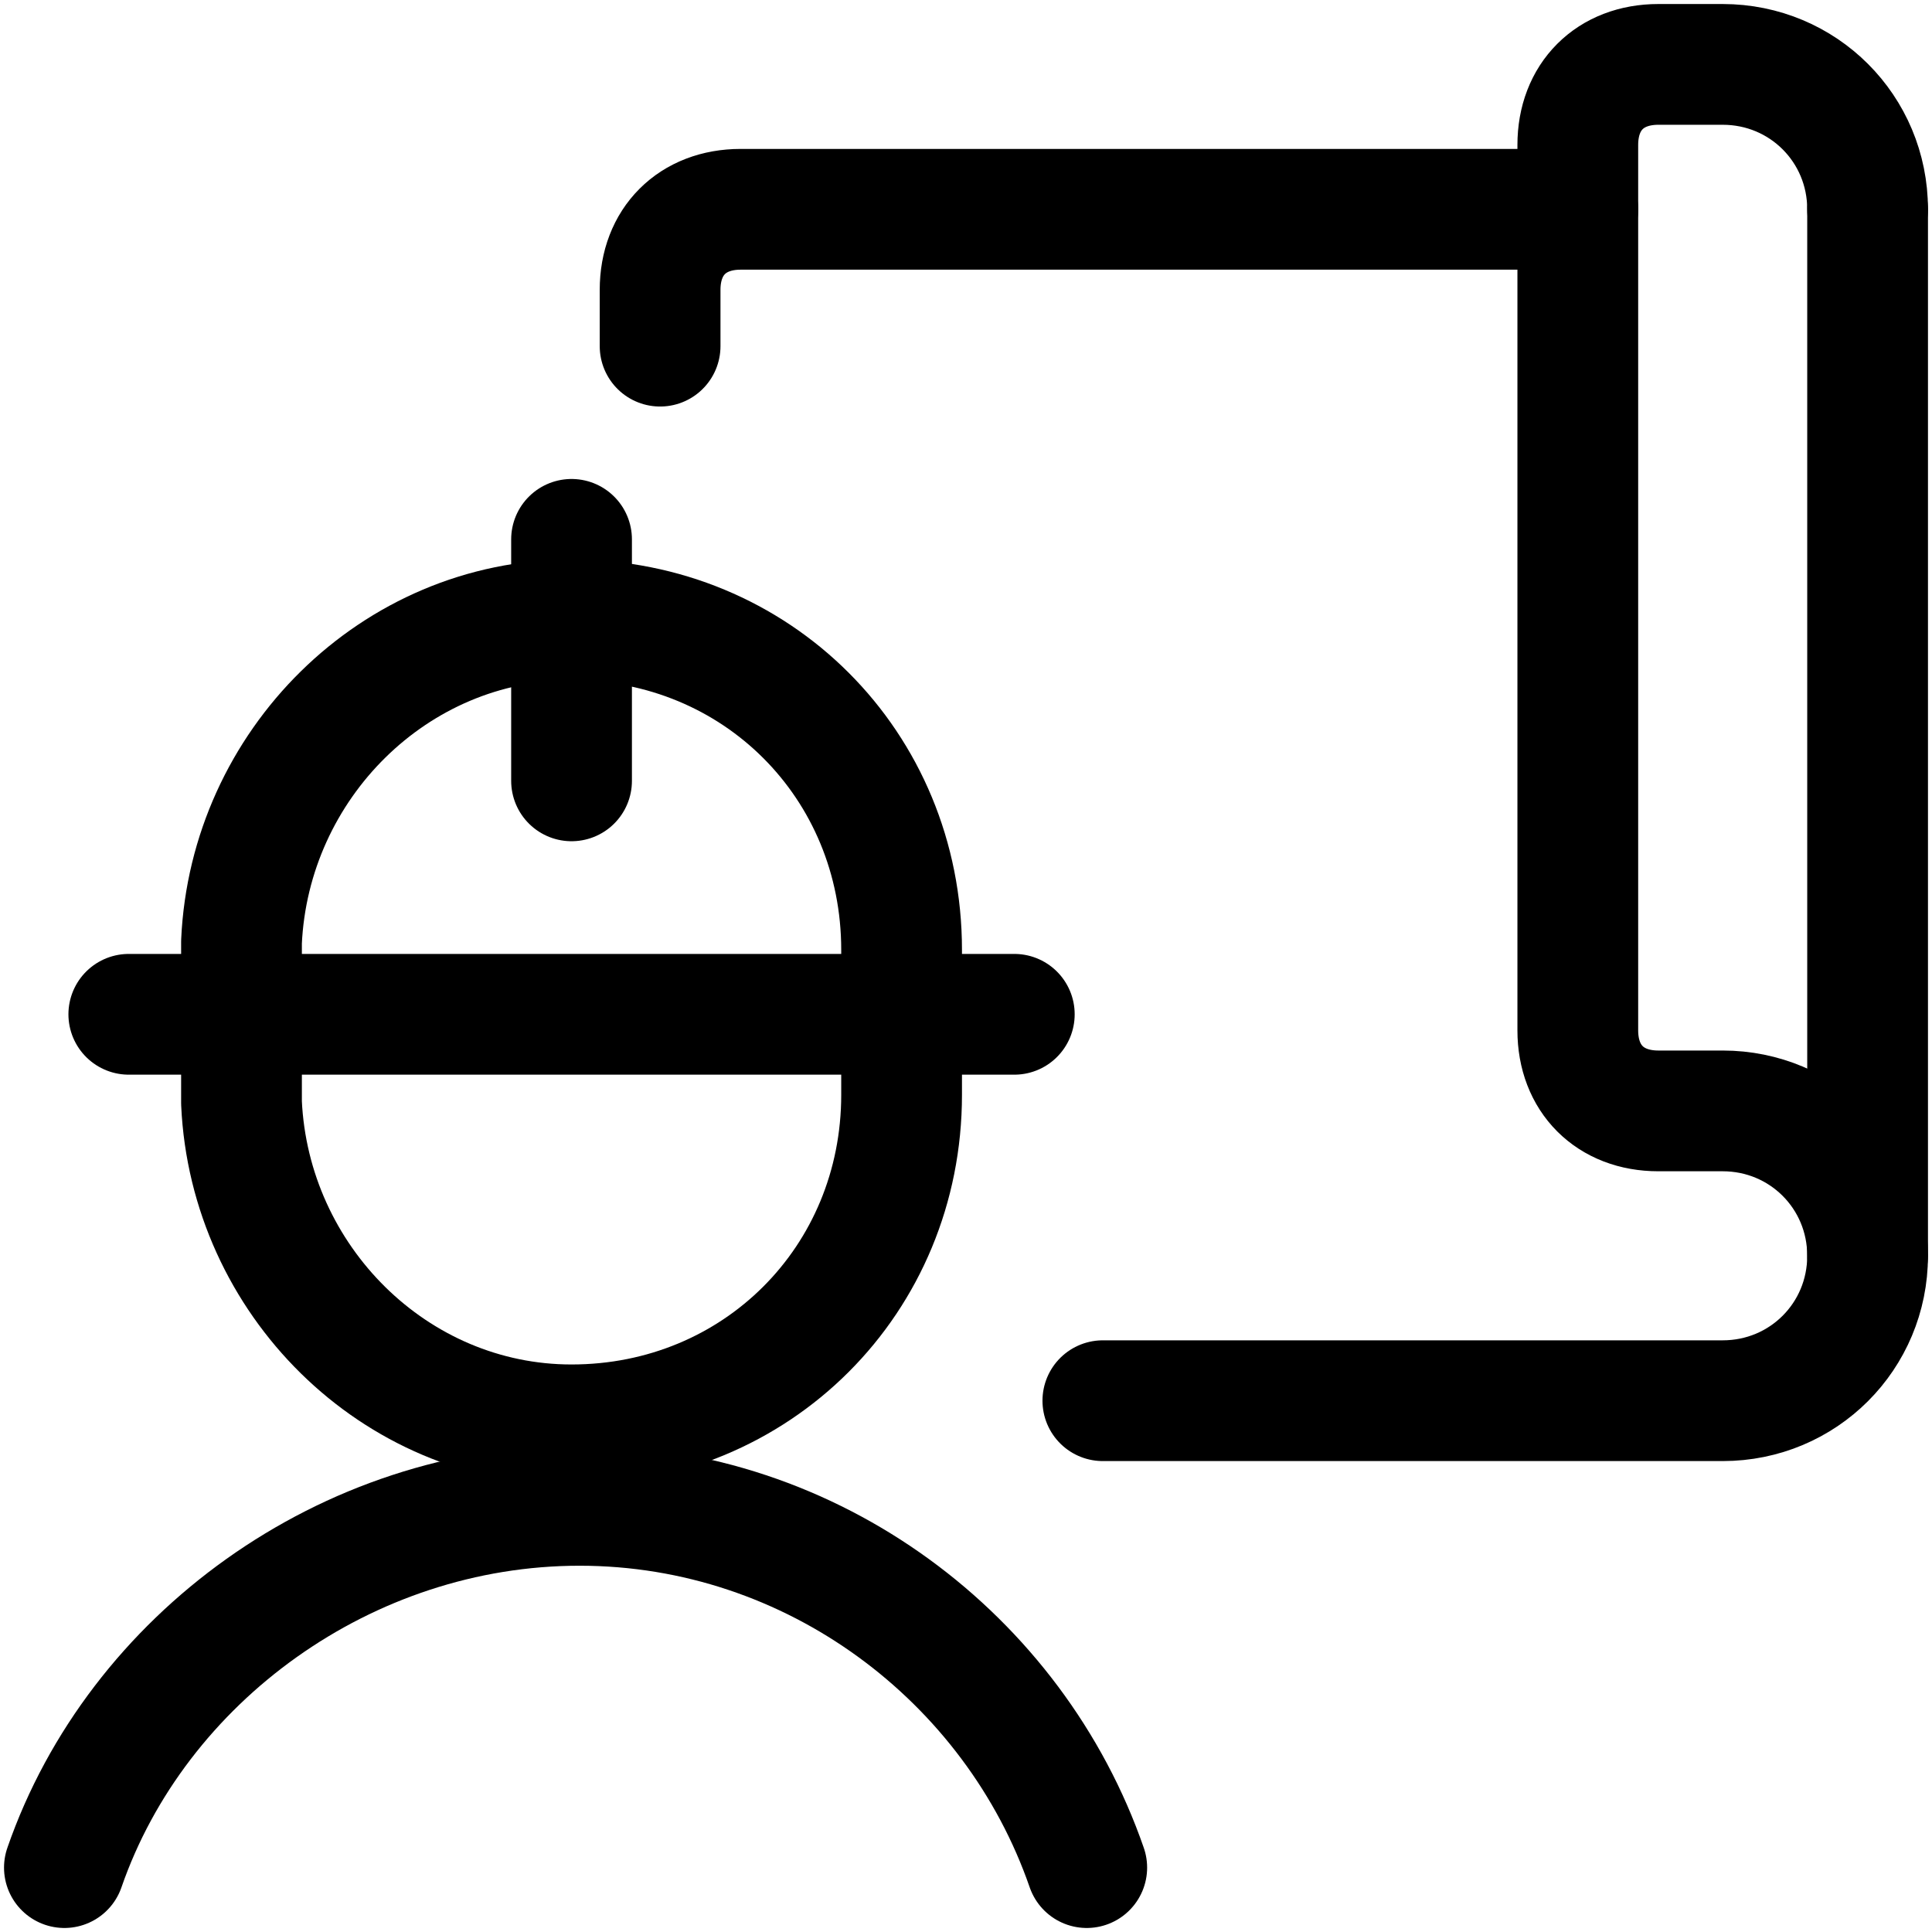 <svg xmlns="http://www.w3.org/2000/svg" fill="none" viewBox="0 0 24 24" id="Blueprint-Person--Streamline-Ultimate.svg" height="24" width="24"><desc>Blueprint Person Streamline Icon: https://streamlinehq.com</desc><path stroke="#000000" stroke-linecap="round" stroke-linejoin="round" stroke-miterlimit="10" d="M23.2 2.6c0 -1 -0.8 -1.8 -1.8 -1.8h-0.8c-0.6 0 -1 0.4 -1 1V12.8c0 0.6 0.4 1 1 1h0.8c1 0 1.8 0.8 1.8 1.8" stroke-width="1.5"></path><path stroke="#000000" stroke-linecap="round" stroke-linejoin="round" stroke-miterlimit="10" d="M23.2 2.6V15.6c0 1 -0.8 1.8 -1.8 1.8h-7.7" stroke-width="1.5"></path><path stroke="#000000" stroke-linecap="round" stroke-linejoin="round" stroke-miterlimit="10" d="m19.6 2.6 -10.4 0c-0.6 0 -1 0.4 -1 1v0.7" stroke-width="1.5"></path><path stroke="#000000" stroke-linecap="round" stroke-linejoin="round" stroke-miterlimit="10" d="M7.1 17.7c-2.2 0 -4 -1.8 -4.1 -4v-2c0.1 -2.2 1.9 -4 4.1 -4 2.3 0 4.1 1.8 4.1 4.1v1.8c0 2.3 -1.8 4.1 -4.1 4.1Z" stroke-width="1.5"></path><path stroke="#000000" stroke-linecap="round" stroke-linejoin="round" stroke-miterlimit="10" d="M13.5 23.2c-0.9 -2.6 -3.4 -4.5 -6.3 -4.5 -2.9 0 -5.5 1.9 -6.4 4.5" stroke-width="1.5"></path><path stroke="#000000" stroke-linecap="round" stroke-linejoin="round" stroke-miterlimit="10" d="M7.1 9.7v-3" stroke-width="1.5"></path><path stroke="#000000" stroke-linecap="round" stroke-linejoin="round" stroke-miterlimit="10" d="M1.6 12.6H12.6" stroke-width="1.5"></path></svg>